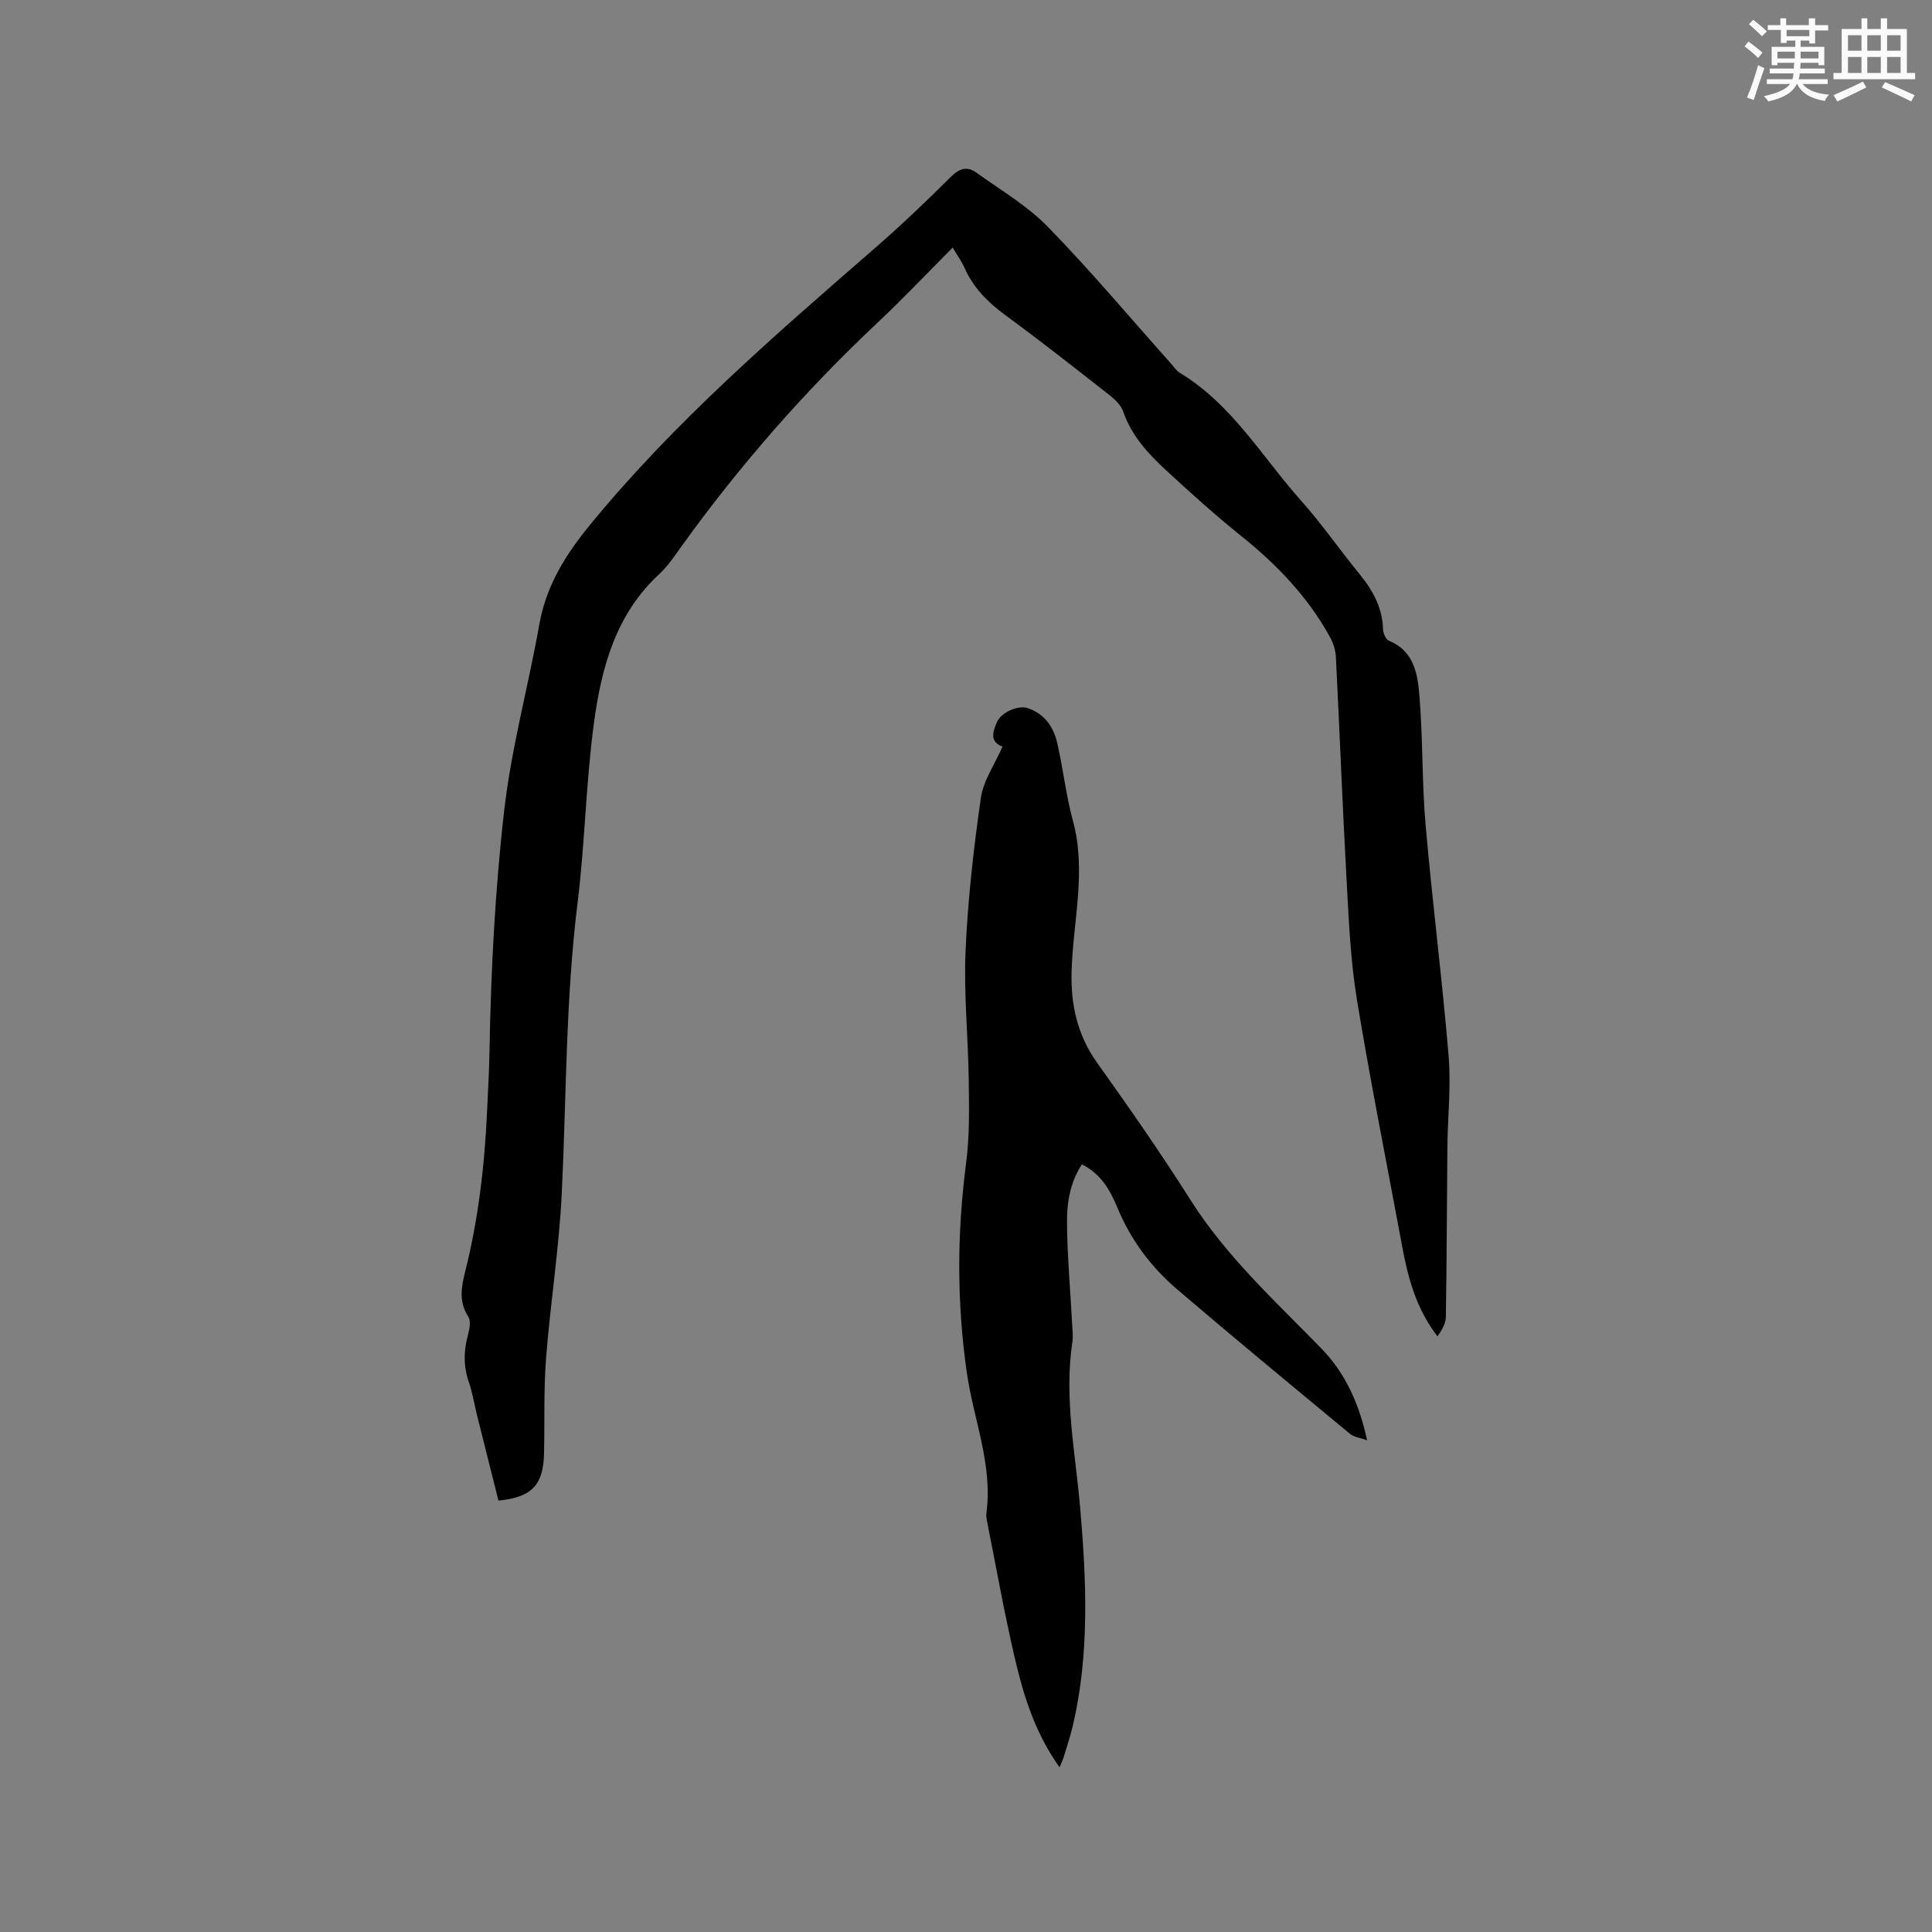 <svg enable-background="new 0 0 400 400" viewBox="0 0 400 400" xmlns="http://www.w3.org/2000/svg"><rect x="0" y="0" width="400" height="400" fill="#808080" stroke="none"/><path d="m197.24 51.26c-5.36 5.38-10.24 10.54-15.4 15.4-15.12 14.2-28.72 29.71-40.81 46.55-1.42 1.98-2.81 4.06-4.58 5.69-9 8.31-11.94 19.4-13.48 30.78-1.67 12.37-1.86 24.94-3.4 37.33-2.47 19.94-2.29 39.98-3.26 59.98-.55 11.42-2.36 22.77-3.25 34.18-.51 6.53-.28 13.13-.42 19.69-.14 6.6-2.52 9.14-9.44 9.82-1.47-5.87-2.97-11.8-4.45-17.73-.56-2.26-.92-4.59-1.68-6.78-1.16-3.35-1.07-6.6-.14-9.96.32-1.15.57-2.78.01-3.64-1.97-3.02-1.45-6.04-.66-9.16 2.75-10.93 4.05-22.02 4.56-33.29.18-4.11.43-8.16.5-12.28.29-16.73 1.15-33.51 3.06-50.13 1.48-12.9 4.98-25.56 7.25-38.38 1.42-8.03 5.38-14.4 10.47-20.62 17.5-21.38 38.29-39.3 59.01-57.33 5.44-4.73 10.66-9.71 15.77-14.8 1.76-1.75 3.38-2.19 5.23-.85 5.04 3.63 10.55 6.85 14.83 11.24 8.87 9.11 17.06 18.87 25.53 28.36.56.63 1.05 1.42 1.75 1.84 10.86 6.55 17.1 17.48 25.23 26.6 4.29 4.82 7.98 10.16 12.07 15.17 2.75 3.37 4.7 6.96 4.81 11.43.02.8.59 2.03 1.22 2.29 5.42 2.23 5.97 7.22 6.34 11.86.7 8.76.48 17.59 1.25 26.34 1.39 15.94 3.43 31.82 4.76 47.76.52 6.19-.18 12.48-.25 18.72-.12 11.77-.13 23.54-.32 35.3-.02 1.39-.84 2.76-1.73 4.04-4.44-5.75-6.12-12.14-7.33-18.71-3.14-16.97-6.54-33.89-9.34-50.91-1.32-8.03-1.68-16.23-2.13-24.38-.86-15.55-1.45-31.12-2.24-46.68-.07-1.4-.56-2.9-1.24-4.14-4.57-8.29-10.98-14.97-18.34-20.87-5.37-4.31-10.49-8.93-15.55-13.6-3.73-3.45-7.18-7.16-8.9-12.17-.44-1.28-1.63-2.46-2.75-3.34-7.17-5.63-14.34-11.27-21.69-16.66-3.59-2.63-6.55-5.6-8.38-9.69-.58-1.34-1.46-2.54-2.49-4.27z" fill="#010000"/><path d="m219.37 365.9c-5.03-7.05-7.4-14.65-9.21-22.37-2.2-9.38-3.87-18.88-5.76-28.33-.12-.62-.26-1.28-.18-1.89 1.36-10.06-2.65-19.39-4.04-29.06-2.09-14.49-2.06-28.9-.16-43.41.74-5.62.62-11.38.55-17.08-.11-8.97-1.05-17.96-.66-26.9.46-10.57 1.66-21.14 3.16-31.63.52-3.62 2.88-6.97 4.49-10.65-2.78-1.03-1.97-3.2-1.15-5.08.92-2.1 4.46-3.53 6.34-2.9 3.47 1.17 5.35 3.84 6.12 7.16 1.24 5.35 1.82 10.87 3.26 16.16 2.87 10.5.01 20.84-.27 31.25-.19 6.85 1.19 13.12 5.29 18.87 6.65 9.32 13.2 18.72 19.32 28.38 7.41 11.71 17.52 20.93 27.05 30.71 4.98 5.11 7.86 11.39 9.53 19.07-1.53-.55-2.73-.67-3.5-1.3-12-9.94-24.02-19.85-35.85-29.97-5.36-4.58-9.55-10.16-12.3-16.77-1.51-3.62-3.38-7.11-7.41-9.09-2.42 3.69-3.12 7.89-3.08 12.05.06 6.97.69 13.94 1.06 20.92.07 1.27.23 2.57.05 3.81-1.74 11.61.65 23.01 1.63 34.49 1.29 15.03 1.95 30.07-1.53 44.94-.53 2.26-1.28 4.47-1.95 6.7-.15.48-.39.94-.8 1.92z" fill="#010000"/><g fill="#fafafb"><path d="m361.2 9.6.8-1c.9.7 1.9 1.4 2.9 2.3l-.9 1.1c-1-1-2-1.8-2.8-2.4zm.5 10.6c.9-2.1 1.6-4.3 2.3-6.7.4.2.8.4 1.3.6-.7 2.1-1.5 4.3-2.2 6.6zm.4-15.2.9-.9c1 .8 2 1.6 2.8 2.4l-1 1c-.9-.9-1.8-1.7-2.7-2.5zm12.5-1.2h1.2v1.4h2.7v1.1h-2.7v2.7h-1.2v-.6h-1.8v1.3h4.9v3.8h-1.2v-.5h-3.7c0 .4-.1.9-.1 1.2h5.1v1h-5.2c0 .5-.1.9-.2 1.2h6v1h-5.2c1.1 1.3 2.9 2 5.5 2.2-.4.4-.7.8-.9 1.3-2.9-.5-4.8-1.6-5.7-3.5h-.1c-.8 1.7-2.7 2.9-5.9 3.6-.2-.4-.6-.8-.9-1.1 2.8-.6 4.6-1.4 5.4-2.5h-4.8v-1h5.3c.1-.3.2-.7.2-1.2h-4.9v-1h5c0-.4 0-.8.1-1.2h-3.5v.5h-1.2v-3.8h4.9v-1.3h-1.8v.5h-1.2v-2.7h-2.7v-1h2.6v-1.4h1.2v1.4h4.7v-1.4zm-6.6 8.3h3.6c0-.4 0-.9 0-1.4h-3.6zm1.9-4.6h4.7v-1.3h-4.7zm6.6 3.2h-3.7v1.4h3.7z"/><path d="m385.3 3.8h1.3v2.2h2.8v-2.2h1.3v2.2h4.1v9.1h1.7v1.3h-16.9v-1.3h1.7v-9.1h4.1v-2.2zm.4 13.1.7 1.2c-1.8.9-3.8 1.9-6 2.9-.2-.4-.5-.8-.8-1.3 2.3-1 4.3-1.9 6.1-2.8zm-3.1-6.4h2.8v-3.2h-2.8zm0 4.6h2.8v-3.3h-2.8zm4-4.6h2.8v-3.2h-2.8zm0 4.6h2.8v-3.3h-2.8zm3.7 1.9c2.1.9 4.1 1.8 6.1 2.7l-.7 1.3c-2.2-1.1-4.2-2-6.1-2.9zm3.2-9.7h-2.8v3.2h2.8zm-2.8 7.8h2.8v-3.3h-2.8z"/></g></svg>